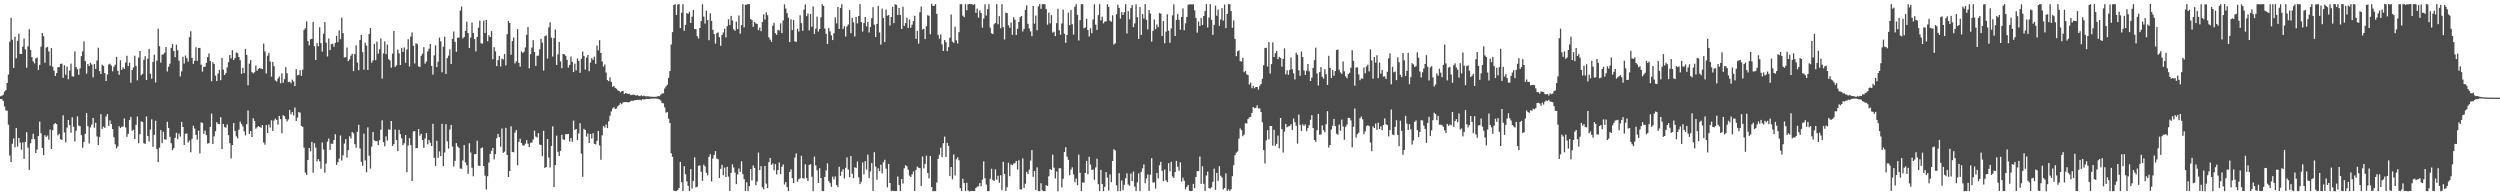 <?xml version="1.0" encoding="UTF-8"?>
<svg xmlns="http://www.w3.org/2000/svg" width="1920" height="150">
  <path d="M0 73.940h1v2.079H0zM1 73.511h1v2.700H1zM2 72.705h1v4.746H2zM3 70.313h1v11.437H3zM4 69.238h1v15.623H4zM5 63.718h1v21.307H5zM6 57.262h1v38.468H6zM7 31.970h1v87.527H7zM8 13.702h1v110.764H8zM9 30.528h1v79.842H9zM10 52.160h1v54.137H10zM11 28.192h1v84.893H11zM12 44.818h1v53.523H12zM13 31.344h1v81.209H13zM14 25.930h1v80.004H14zM15 41.417h1v68.107H15zM16 41.416h1v73.602H16zM17 35.835h1v73.528H17zM18 29.600h1v92.435H18zM19 37.941h1v71.009H19zM20 52.028h1v49.503H20zM21 35.606h1v77.807H21zM22 22.424h1v108.069H22zM23 38.360h1v71.656H23zM24 43.962h1v62.960H24zM25 47.078h1v55.619H25zM26 48.687h1v58.220H26zM27 44.877h1v72.692H27zM28 44.220h1v70.613H28zM29 53.784h1v50.663H29zM30 49.775h1v43.633H30zM31 35.769h1v66.580H31zM32 25.336h1v88.269H32zM33 27.790h1v91.366H33zM34 48.125h1v55.755H34zM35 36.611h1v68.490H35zM36 36.006h1v68.091H36zM37 39.537h1v67.776H37zM38 50.491h1v48.991H38zM39 36.933h1v77.496H39zM40 51.272h1v48.759H40zM41 54.266h1v41.148H41zM42 58.301h1v36.202H42zM43 56.188h1v39.153H43zM44 51.640h1v52.333H44zM45 51.551h1v51.249H45zM46 49.038h1v57.868H46zM47 48.850h1v58.599H47zM48 59.798h1v28.760H48zM49 50.127h1v51.546H49zM50 57.356h1v52.047H50zM51 51.224h1v46.844H51zM52 60.874h1v31.270H52zM53 54.212h1v41.905H53zM54 48.840h1v53.116H54zM55 58.648h1v31.429H55zM56 58.855h1v38.462H56zM57 39.527h1v69.111H57zM58 51.509h1v48.962H58zM59 53.201h1v36.201H59zM60 57.389h1v39.094H60zM61 52.472h1v44.494H61zM62 43.124h1v60.707H62zM63 39.494h1v73.950H63zM64 31.818h1v77.162H64zM65 46.922h1v55.815H65zM66 56.586h1v30.244H66zM67 49.155h1v47.744H67zM68 50.673h1v59.518H68zM69 48.158h1v49.704H69zM70 49.550h1v46.079H70zM71 59.393h1v31.241H71zM72 49.180h1v48.938H72zM73 52.964h1v41.313H73zM74 46.511h1v58.239H74zM75 36.647h1v74.695H75zM76 54.580h1v50.586H76zM77 56.843h1v30.841H77zM78 49.607h1v49.363H78zM79 50.532h1v46.704H79zM80 56.121h1v42.073H80zM81 62.191h1v27.271H81zM82 57.198h1v30.420H82zM83 49.546h1v47.064H83zM84 48.949h1v43.524H84zM85 50.345h1v44.899H85zM86 54.767h1v44.414H86zM87 51.191h1v54.155H87zM88 49.674h1v61.173H88zM89 43.612h1v70.339H89zM90 54.304h1v58.090H90zM91 57.434h1v39.500H91zM92 46.295h1v52.044H92zM93 53.643h1v43.863H93zM94 51.744h1v45.314H94zM95 52.906h1v38.072H95zM96 48.005h1v49.907H96zM97 42.863h1v62.244H97zM98 50.772h1v51.968H98zM99 48.240h1v43.978H99zM100 63.558h1v26.175H100zM101 53.813h1v46.602H101zM102 51.751h1v47.898H102zM103 42.782h1v64.018H103zM104 50.579h1v45.257H104zM105 61.655h1v27.818H105zM106 44.292h1v65.752H106zM107 39.095h1v63.896H107zM108 57.809h1v35.397H108zM109 56.731h1v36.894H109zM110 45.927h1v64.054H110zM111 43.150h1v67.392H111zM112 61.462h1v28.009H112zM113 45.080h1v59.382H113zM114 37.518h1v71.242H114zM115 56.639h1v42.836H115zM116 60.466h1v31.246H116zM117 47.551h1v65.210H117zM118 42.060h1v61.543H118zM119 63.311h1v29.429H119zM120 46.567h1v68.000H120zM121 22.034h1v102.437H121zM122 35.457h1v77.975H122zM123 48.102h1v51.810H123zM124 42.000h1v67.977H124zM125 41.750h1v59.383H125zM126 40.472h1v66.377H126zM127 36.047h1v71.253H127zM128 54.906h1v38.609H128zM129 51.250h1v47.022H129zM130 48.917h1v56.160H130zM131 36.746h1v73.297H131zM132 33.846h1v81.508H132zM133 39.188h1v74.645H133zM134 43.859h1v61.950H134zM135 34.282h1v67.743H135zM136 38.592h1v68.332H136zM137 46.561h1v56.008H137zM138 58.695h1v46.156H138zM139 54.770h1v38.856H139zM140 43.565h1v53.968H140zM141 48.813h1v62.571H141zM142 42.673h1v60.079H142zM143 44.694h1v57.829H143zM144 47.365h1v62.175H144zM145 28.515h1v79.481H145zM146 24.001h1v92.968H146zM147 44.440h1v62.222H147zM148 49.070h1v47.566H148zM149 46.653h1v52.073H149zM150 36.304h1v67.238H150zM151 46.704h1v60.610H151zM152 36.798h1v63.555H152zM153 36.751h1v81.078H153zM154 49.640h1v44.335H154zM155 55.006h1v39.427H155zM156 51.345h1v51.425H156zM157 51.325h1v48.956H157zM158 48.258h1v55.515H158zM159 43.834h1v66.409H159zM160 41.079h1v68.824H160zM161 46.833h1v50.658H161zM162 62.385h1v24.797H162zM163 47.754h1v62.872H163zM164 49.108h1v55.582H164zM165 58.079h1v42.646H165zM166 62.281h1v31.573H166zM167 56.500h1v38.656H167zM168 53.650h1v41.719H168zM169 61.606h1v28.399H169zM170 44.479h1v70.023H170zM171 53.461h1v41.741H171zM172 57.562h1v40.069H172zM173 56.241h1v41.868H173zM174 51.719h1v43.891H174zM175 47.779h1v56.073H175zM176 42.315h1v67.661H176zM177 44.877h1v76.790H177zM178 38.548h1v72.802H178zM179 46.080h1v48.422H179zM180 44.598h1v56.018H180zM181 40.258h1v64.467H181zM182 40.857h1v65.422H182zM183 43.767h1v55.780H183zM184 46.288h1v47.122H184zM185 56.677h1v38.515H185zM186 52.133h1v44.940H186zM187 56.154h1v44.724H187zM188 37.550h1v66.447H188zM189 42.137h1v53.251H189zM190 65.479h1v19.384H190zM191 48.853h1v53.987H191zM192 46.117h1v54.454H192zM193 55.394h1v49.811H193zM194 56.382h1v34.469H194zM195 55.432h1v37.454H195zM196 50.332h1v48.464H196zM197 54.307h1v43.499H197zM198 52.890h1v43.890H198zM199 52.242h1v45.236H199zM200 52.673h1v45.465H200zM201 53.107h1v42.907H201zM202 33.413h1v76.061H202zM203 39.508h1v71.600H203zM204 56.427h1v39.603H204zM205 42.868h1v59.227H205zM206 40.665h1v55.002H206zM207 47.277h1v50.643H207zM208 58.827h1v33.594H208zM209 47.508h1v53.025H209zM210 50.817h1v41.790H210zM211 61.813h1v29.303H211zM212 62.607h1v29.496H212zM213 60.319h1v35.496H213zM214 58.783h1v30.260H214zM215 63.973h1v27.515H215zM216 56.337h1v46.001H216zM217 63.519h1v24.993H217zM218 60.835h1v28.397H218zM219 51.570h1v39.885H219zM220 56.311h1v36.955H220zM221 63.004h1v28.758H221zM222 62.706h1v21.701H222zM223 63.882h1v23.928H223zM224 61.184h1v24.851H224zM225 62.579h1v26.063H225zM226 66.096h1v16.502H226zM227 53.079h1v39.920H227zM228 57.892h1v32.458H228zM229 57.569h1v28.484H229zM230 53.872h1v32.659H230zM231 58.201h1v38.525H231zM232 53.538h1v43.881H232zM233 23.011h1v90.325H233zM234 21.711h1v110.841H234zM235 16.384h1v117.913H235zM236 31.533h1v91.359H236zM237 34.836h1v78.824H237zM238 30.154h1v86.075H238zM239 29.787h1v79.147H239zM240 16.860h1v115.811H240zM241 35.552h1v74.435H241zM242 46.151h1v67.222H242zM243 33.145h1v90.807H243zM244 35.526h1v86.664H244zM245 20.935h1v102.867H245zM246 33.122h1v96.466H246zM247 39.643h1v69.793H247zM248 25.916h1v88.935H248zM249 17.012h1v115.582H249zM250 32.698h1v92.889H250zM251 43.340h1v65.442H251zM252 29.567h1v76.810H252zM253 38.437h1v76.642H253zM254 33.892h1v76.452H254zM255 33.613h1v76.833H255zM256 35.873h1v71.641H256zM257 32.919h1v70.143H257zM258 27.542h1v99.145H258zM259 32.407h1v92.167H259zM260 23.308h1v98.538H260zM261 30.103h1v74.013H261zM262 13.525h1v109.770H262zM263 25.371h1v93.935H263zM264 44.122h1v66.154H264zM265 43.872h1v62.921H265zM266 36.516h1v84.480H266zM267 46.934h1v68.364H267zM268 45.612h1v59.063H268zM269 42.771h1v63.559H269zM270 41.275h1v60.037H270zM271 54.643h1v47.807H271zM272 41.506h1v69.168H272zM273 34.781h1v78.653H273zM274 48.021h1v53.170H274zM275 53.977h1v41.882H275zM276 30.649h1v83.387H276zM277 26.817h1v97.470H277zM278 40.048h1v87.300H278zM279 53.549h1v49.060H279zM280 32.817h1v90.360H280zM281 35.012h1v97.219H281zM282 53.763h1v44.080H282zM283 26.061h1v93.523H283zM284 21.438h1v107.998H284zM285 48.149h1v64.429H285zM286 46.372h1v54.962H286zM287 33.668h1v74.122H287zM288 46.219h1v62.187H288zM289 31.986h1v76.389H289zM290 41.241h1v70.168H290zM291 37.846h1v69.881H291zM292 29.483h1v70.127H292zM293 60.354h1v32.027H293zM294 40.971h1v68.186H294zM295 31.776h1v80.612H295zM296 41.550h1v63.171H296zM297 34.258h1v73.722H297zM298 45.476h1v53.893H298zM299 46.417h1v53.343H299zM300 52.032h1v40.916H300zM301 41.144h1v70.920H301zM302 23.742h1v86.908H302zM303 51.390h1v48.074H303zM304 50.200h1v57.395H304zM305 38.044h1v78.023H305zM306 40.979h1v58.755H306zM307 49.994h1v53.081H307zM308 36.939h1v69.313H308zM309 39.881h1v71.523H309zM310 36.477h1v73.560H310zM311 48.165h1v55.525H311zM312 37.973h1v94.264H312zM313 30.180h1v81.539H313zM314 51.103h1v55.011H314zM315 28.040h1v83.383H315zM316 24.858h1v114.081H316zM317 35.210h1v65.739H317zM318 48.726h1v51.923H318zM319 33.242h1v80.614H319zM320 33.891h1v79.843H320zM321 51.003h1v48.062H321zM322 51.503h1v52.744H322zM323 42.843h1v59.842H323zM324 41.204h1v66.340H324zM325 36.197h1v77.338H325zM326 48.908h1v57.493H326zM327 47.277h1v54.937H327zM328 39.491h1v71.312H328zM329 37.365h1v70.082H329zM330 33.766h1v75.929H330zM331 50.634h1v61.531H331zM332 57.317h1v37.760H332zM333 42.557h1v78.636H333zM334 34.882h1v92.528H334zM335 51.577h1v56.583H335zM336 47.327h1v73.886H336zM337 28.900h1v87.413H337zM338 31.736h1v88.185H338zM339 55.488h1v39.651H339zM340 35.828h1v91.695H340zM341 28.187h1v88.902H341zM342 56.805h1v38.509H342zM343 44.667h1v63.851H343zM344 42.710h1v71.392H344zM345 37.892h1v61.571H345zM346 49.165h1v46.786H346zM347 29.894h1v82.678H347zM348 24.193h1v103.725H348zM349 32.153h1v91.375H349zM350 39.788h1v70.148H350zM351 28.974h1v83.463H351zM352 28.820h1v84.758H352zM353 8.167h1v121.290H353zM354 5.033h1v124.592H354zM355 29.561h1v93.679H355zM356 28.364h1v83.113H356zM357 23.755h1v101.008H357zM358 16.619h1v110.302H358zM359 25.450h1v108.067H359zM360 36.854h1v73.169H360zM361 28.884h1v88.258H361zM362 17.327h1v111.481H362zM363 25.248h1v110.184H363zM364 30.034h1v88.430H364zM365 39.474h1v78.774H365zM366 28.377h1v79.643H366zM367 21.177h1v106.085H367zM368 15.759h1v111.639H368zM369 33.303h1v80.533H369zM370 33.507h1v79.797H370zM371 15.893h1v111.601H371zM372 25.274h1v109.577H372zM373 15.364h1v130.190H373zM374 31.617h1v103.779H374zM375 27.069h1v97.770H375zM376 28.429h1v89.735H376zM377 23.903h1v91.867H377zM378 45.525h1v68.073H378zM379 36.210h1v86.217H379zM380 39.468h1v78.952H380zM381 50.753h1v55.438H381zM382 46.169h1v56.646H382zM383 42.925h1v62.400H383zM384 51.060h1v61.600H384zM385 45.052h1v53.586H385zM386 45.667h1v71.707H386zM387 41.535h1v75.012H387zM388 50.225h1v48.000H388zM389 26.249h1v92.808H389zM390 16.003h1v119.942H390zM391 17.663h1v113.663H391zM392 42.032h1v54.994H392zM393 31.519h1v85.226H393zM394 28.831h1v88.106H394zM395 48.743h1v53.161H395zM396 47.108h1v52.788H396zM397 22.324h1v104.599H397zM398 48.272h1v60.684H398zM399 51.214h1v55.288H399zM400 39.546h1v70.293H400zM401 40.667h1v71.024H401zM402 39.739h1v72.068H402zM403 36.415h1v73.924H403zM404 26.711h1v80.894H404zM405 20.772h1v89.649H405zM406 52.412h1v60.488H406zM407 41.686h1v67.964H407zM408 36.580h1v72.865H408zM409 30.894h1v76.330H409zM410 39.924h1v60.353H410zM411 50.620h1v54.232H411zM412 42.791h1v62.761H412zM413 42.699h1v59.601H413zM414 37.931h1v73.050H414zM415 29.850h1v81.555H415zM416 32.782h1v87.178H416zM417 54.227h1v46.227H417zM418 27.787h1v101.216H418zM419 27.193h1v101.065H419zM420 45.023h1v61.704H420zM421 21.029h1v99.996H421zM422 17.085h1v111.519H422zM423 28.893h1v83.201H423zM424 43.436h1v53.564H424zM425 29.247h1v114.389H425zM426 22.702h1v104.062H426zM427 49.881h1v54.302H427zM428 41.794h1v74.779H428zM429 32.138h1v87.738H429zM430 47.211h1v68.637H430zM431 52.376h1v51.108H431zM432 41.484h1v65.540H432zM433 41.712h1v65.747H433zM434 42.859h1v60.148H434zM435 45.913h1v57.188H435zM436 51.933h1v50.937H436zM437 49.833h1v58.846H437zM438 43.452h1v62.531H438zM439 47.525h1v61.315H439zM440 55.335h1v37.285H440zM441 48.920h1v50.829H441zM442 54.001h1v45.093H442zM443 44.902h1v62.567H443zM444 46.763h1v55.715H444zM445 55.887h1v38.726H445zM446 45.077h1v72.894H446zM447 39.553h1v96.225H447zM448 43.051h1v55.853H448zM449 53.456h1v46.383H449zM450 44.162h1v60.734H450zM451 42.183h1v60.392H451zM452 54.706h1v55.046H452zM453 48.067h1v54.800H453zM454 44.575h1v61.748H454zM455 45.907h1v56.383H455zM456 43.448h1v67.054H456zM457 49.033h1v61.821H457zM458 34.979h1v73.098H458zM459 38.671h1v61.909H459zM460 30.896h1v80.758H460zM461 40.699h1v82.047H461zM462 47.195h1v56.729H462zM463 51.135h1v45.653H463zM464 49.563h1v48.353H464zM465 55.687h1v39.921H465zM466 61.479h1v36.933H466zM467 62.356h1v30.805H467zM468 59.454h1v29.431H468zM469 62.808h1v22.769H469zM470 66.666h1v16.620H470zM471 66.044h1v16.232H471zM472 67.471h1v16.228H472zM473 68.131h1v15.131H473zM474 69.420h1v12.199H474zM475 69.890h1v10.705H475zM476 70.847h1v8.329H476zM477 70.036h1v9.996H477zM478 69.841h1v8.806H478zM479 72.158h1v6.264H479zM480 71.412h1v6.997H480zM481 71.778h1v6.649H481zM482 72.151h1v6.473H482zM483 72.033h1v6.331H483zM484 73.047h1v4.384H484zM485 72.809h1v4.564H485zM486 72.684h1v4.706H486zM487 72.899h1v4.011H487zM488 73.402h1v3.382H488zM489 73.061h1v3.526H489zM490 73.576h1v3.132H490zM491 73.818h1v2.812H491zM492 73.189h1v3.811H492zM493 73.808h1v2.344H493zM494 73.445h1v3.009H494zM495 73.862h1v2.398H495zM496 74.059h1v1.890H496zM497 73.892h1v2.067H497zM498 74.060h1v2.040H498zM499 74.300h1v1.508H499zM500 74.233h1v1.482H500zM501 74.415h1v1.344H501zM502 74.361h1v1.299H502zM503 74.348h1v1.303H503zM504 74.171h1v1.541H504zM505 73.798h1v2.296H505zM506 73.858h1v2.426H506zM507 72.764h1v4.471H507zM508 71.752h1v7.446H508zM509 71.671h1v7.650H509zM510 67.918h1v14.553H510zM511 66.405h1v20.133H511zM512 65.160h1v20.913H512zM513 59.785h1v31.371H513zM514 54.572h1v39.845H514zM515 34.125h1v83.614H515zM516 24.655h1v95.827H516zM517 3.722h1v142.638H517zM518 3.200h1v143.571H518zM519 11.523h1v135.200H519zM520 3.542h1v142.376H520zM521 3.150h1v141.195H521zM522 21.605h1v102.700H522zM523 9.783h1v130.021H523zM524 3.202h1v143.545H524zM525 23.658h1v104.005H525zM526 19.100h1v114.719H526zM527 10.178h1v129.077H527zM528 10.588h1v132.194H528zM529 9.136h1v137.658H529zM530 17.628h1v112.269H530zM531 12.823h1v132.092H531zM532 7.613h1v131.335H532zM533 22.279h1v98.532H533zM534 22.405h1v121.504H534zM535 27.794h1v115.543H535zM536 29.519h1v97.874H536zM537 21.492h1v105.501H537zM538 16.240h1v115.647H538zM539 3.210h1v135.646H539zM540 12.770h1v113.675H540zM541 18.104h1v109.728H541zM542 8.208h1v124.558H542zM543 15.428h1v119.271H543zM544 30.861h1v89.614H544zM545 10.171h1v108.280H545zM546 15.974h1v123.397H546zM547 22.866h1v98.924H547zM548 26.145h1v92.839H548zM549 33.494h1v82.581H549zM550 25.537h1v96.214H550zM551 24.827h1v97.465H551zM552 28.555h1v108.173H552zM553 35.149h1v94.526H553zM554 26.838h1v99.753H554zM555 24.953h1v109.613H555zM556 22.010h1v106.647H556zM557 28.709h1v107.257H557zM558 20.133h1v107.979H558zM559 14.775h1v120.858H559zM560 19.140h1v127.494H560zM561 12.173h1v120.617H561zM562 15.712h1v110.511H562zM563 22.528h1v106.141H563zM564 23.629h1v108.923H564zM565 16.637h1v124.752H565zM566 22.290h1v111.699H566zM567 11.925h1v117.456H567zM568 25.860h1v106.101H568zM569 19.246h1v104.592H569zM570 3.227h1v130.492H570zM571 20.981h1v116.591H571zM572 3.700h1v143.026H572zM573 3.539h1v136.498H573zM574 3.198h1v143.605H574zM575 3.156h1v139.841H575zM576 14.547h1v115.278H576zM577 15.476h1v123.102H577zM578 20.635h1v106.451H578zM579 16.895h1v112.084H579zM580 18.014h1v124.150H580zM581 18.343h1v121.131H581zM582 23.206h1v93.991H582zM583 21.209h1v109.407H583zM584 23.970h1v103.623H584zM585 16.878h1v126.947H585zM586 11.077h1v134.303H586zM587 15.026h1v112.486H587zM588 9.465h1v131.615H588zM589 11.692h1v132.748H589zM590 28.632h1v95.880H590zM591 30.438h1v90.852H591zM592 32.162h1v94.451H592zM593 19.828h1v105.697H593zM594 17.511h1v113.316H594zM595 25.536h1v100.508H595zM596 26.713h1v107.286H596zM597 22.876h1v107.741H597zM598 23.483h1v101.352H598zM599 17.981h1v115.741H599zM600 25.464h1v102.645H600zM601 15.724h1v110.573H601zM602 3.340h1v138.389H602zM603 6.550h1v133.292H603zM604 10.134h1v133.548H604zM605 13.621h1v133.193H605zM606 32.286h1v99.762H606zM607 14.853h1v115.169H607zM608 23.153h1v113.772H608zM609 15.239h1v125.336H609zM610 31.749h1v89.269H610zM611 32.144h1v85.696H611zM612 22.069h1v117.503H612zM613 24.237h1v113.463H613zM614 11.747h1v125.169H614zM615 17.743h1v101.928H615zM616 23.641h1v113.130H616zM617 7.384h1v129.793H617zM618 3.353h1v122.862H618zM619 12.414h1v124.396H619zM620 10.321h1v128.705H620zM621 23.350h1v103.319H621zM622 10.643h1v115.428H622zM623 20.525h1v115.159H623zM624 4.988h1v141.846H624zM625 26.093h1v94.166H625zM626 22.025h1v104.995H626zM627 12.747h1v118.061H627zM628 24.209h1v116.272H628zM629 22.274h1v107.007H629zM630 13.290h1v123.421H630zM631 3.287h1v143.361H631zM632 4.568h1v142.228H632zM633 21.919h1v113.982H633zM634 26.005h1v104.984H634zM635 33.756h1v91.679H635zM636 21.453h1v117.666H636zM637 24.043h1v116.613H637zM638 27.160h1v116.319H638zM639 30.749h1v104.884H639zM640 25.480h1v112.248H640zM641 13.297h1v122.161H641zM642 17.929h1v124.228H642zM643 5.346h1v138.422H643zM644 22.219h1v105.889H644zM645 6.118h1v128.962H645zM646 3.245h1v128.541H646zM647 22.167h1v107.759H647zM648 20.173h1v116.903H648zM649 28.035h1v100.849H649zM650 20.302h1v100.600H650zM651 18.765h1v111.486H651zM652 7.696h1v128.368H652zM653 25.456h1v94.419H653zM654 13.681h1v119.683H654zM655 17.168h1v119.627H655zM656 28.003h1v100.459H656zM657 13.013h1v116.082H657zM658 17.994h1v106.067H658zM659 12.311h1v123.878H659zM660 3.203h1v138.203H660zM661 17.018h1v122.549H661zM662 24.274h1v100.575H662zM663 17.766h1v116.197H663zM664 13.034h1v110.783H664zM665 20.261h1v109.927H665zM666 16.786h1v101.935H666zM667 24.957h1v111.681H667zM668 20.777h1v110.849H668zM669 13.942h1v111.275H669zM670 5.534h1v141.222H670zM671 18.954h1v97.934H671zM672 28.443h1v99.445H672zM673 18.374h1v119.643H673zM674 4.596h1v124.691H674zM675 24.903h1v106.412H675zM676 34.272h1v92.241H676zM677 6.660h1v126.464H677zM678 13.874h1v110.728H678zM679 32.297h1v90.443H679zM680 7.288h1v122.262H680zM681 12.099h1v131.807H681zM682 11.555h1v114.356H682zM683 19.604h1v120.936H683zM684 13.034h1v133.695H684zM685 5.203h1v141.202H685zM686 17.786h1v128.886H686zM687 3.263h1v143.478H687zM688 3.749h1v143.003H688zM689 11.538h1v124.032H689zM690 6.110h1v136.028H690zM691 11.482h1v135.290H691zM692 22.244h1v115.245H692zM693 5.162h1v135.831H693zM694 19.857h1v109.365H694zM695 17.699h1v109.192H695zM696 13.634h1v114.000H696zM697 21.519h1v108.834H697zM698 14.934h1v120.000H698zM699 21.297h1v114.623H699zM700 18.947h1v114.903H700zM701 16.181h1v115.506H701zM702 12.113h1v134.554H702zM703 29.844h1v100.726H703zM704 23.763h1v104.178H704zM705 33.478h1v95.339H705zM706 9.388h1v119.775H706zM707 5.012h1v137.769H707zM708 22.665h1v97.491H708zM709 22.147h1v107.149H709zM710 30.028h1v95.824H710zM711 20.144h1v99.384H711zM712 11.677h1v121.137H712zM713 12.119h1v124.881H713zM714 26.313h1v93.507H714zM715 2.884h1v140.741H715zM716 4.542h1v142.274H716zM717 4.399h1v142.415H717zM718 3.172h1v143.630H718zM719 10.651h1v129.521H719zM720 26.784h1v95.209H720zM721 29.770h1v89.078H721zM722 26.392h1v87.057H722zM723 34.122h1v86.606H723zM724 39.096h1v70.915H724zM725 30.708h1v74.193H725zM726 32.455h1v88.083H726zM727 39.293h1v70.382H727zM728 36.176h1v75.842H728zM729 28.918h1v106.365H729zM730 11.125h1v117.140H730zM731 31.988h1v105.751H731zM732 32.897h1v85.658H732zM733 20.474h1v114.357H733zM734 30.991h1v91.380H734zM735 33.385h1v87.443H735zM736 24.724h1v98.344H736zM737 3.202h1v141.311H737zM738 3.239h1v143.566H738zM739 12.040h1v125.303H739zM740 13.139h1v127.471H740zM741 3.248h1v143.518H741zM742 7.852h1v132.486H742zM743 3.345h1v142.866H743zM744 2.948h1v144.078H744zM745 3.240h1v143.495H745zM746 3.210h1v143.369H746zM747 3.716h1v143.040H747zM748 3.182h1v143.494H748zM749 9.856h1v134.550H749zM750 6.602h1v136.830H750zM751 13.554h1v129.480H751zM752 8.051h1v132.545H752zM753 9.988h1v133.084H753zM754 21.194h1v116.808H754zM755 14.243h1v109.722H755zM756 3.337h1v133.547H756zM757 11.855h1v129.942H757zM758 7.084h1v139.709H758zM759 3.243h1v143.531H759zM760 21.273h1v116.050H760zM761 25.527h1v104.086H761zM762 26.187h1v111.948H762zM763 18.634h1v120.383H763zM764 17.591h1v112.471H764zM765 3.214h1v134.754H765zM766 18.646h1v116.328H766zM767 12.396h1v127.935H767zM768 21.695h1v112.889H768zM769 3.228h1v142.880H769zM770 20.847h1v103.436H770zM771 30.299h1v103.263H771zM772 9.768h1v136.945H772zM773 10.053h1v133.764H773zM774 19.459h1v105.407H774zM775 21.329h1v114.005H775zM776 17.237h1v109.058H776zM777 26.690h1v100.147H777zM778 13.252h1v112.375H778zM779 15.172h1v110.103H779zM780 26.851h1v96.816H780zM781 22.230h1v107.916H781zM782 16.912h1v106.166H782zM783 13.182h1v132.215H783zM784 12.217h1v133.353H784zM785 24.187h1v97.473H785zM786 22.117h1v122.202H786zM787 7.651h1v133.469H787zM788 4.047h1v127.958H788zM789 18.303h1v115.317H789zM790 21.850h1v108.415H790zM791 24.160h1v99.174H791zM792 27.825h1v87.417H792zM793 4.587h1v131.205H793zM794 18.243h1v113.114H794zM795 11.936h1v134.109H795zM796 23.228h1v105.259H796zM797 4.866h1v141.872H797zM798 3.146h1v143.671H798zM799 6.820h1v133.910H799zM800 3.220h1v143.044H800zM801 3.175h1v143.607H801zM802 3.268h1v143.543H802zM803 7.001h1v135.205H803zM804 18.929h1v123.942H804zM805 9.734h1v125.641H805zM806 17.907h1v111.933H806zM807 11.611h1v118.929H807zM808 25.061h1v93.689H808zM809 24.314h1v104.492H809zM810 27.706h1v109.356H810zM811 17.801h1v113.920H811zM812 6.705h1v140.249H812zM813 23.235h1v106.041H813zM814 26.691h1v102.497H814zM815 18.001h1v125.914H815zM816 7.377h1v129.945H816zM817 25.933h1v90.851H817zM818 32.910h1v80.213H818zM819 26.872h1v93.451H819zM820 9.655h1v113.059H820zM821 19.304h1v115.243H821zM822 7.684h1v122.562H822zM823 18.611h1v109.886H823zM824 26.574h1v107.375H824zM825 5.212h1v134.740H825zM826 3.210h1v133.952H826zM827 11.427h1v130.853H827zM828 31.097h1v87.623H828zM829 15.510h1v117.207H829zM830 3.205h1v143.621H830zM831 3.238h1v136.886H831zM832 21.765h1v118.567H832zM833 21.073h1v111.725H833zM834 14.386h1v109.190H834zM835 23.046h1v110.810H835zM836 28.001h1v92.389H836zM837 21.699h1v104.650H837zM838 25.508h1v104.988H838zM839 14.995h1v115.131H839zM840 3.260h1v134.802H840zM841 18.970h1v109.650H841zM842 23.007h1v98.847H842zM843 11.642h1v129.805H843zM844 3.215h1v143.572H844zM845 15.621h1v114.826H845zM846 12.779h1v128.546H846zM847 17.953h1v128.914H847zM848 16.516h1v126.972H848zM849 16.427h1v115.725H849zM850 3.206h1v133.118H850zM851 5.274h1v141.113H851zM852 15.852h1v118.091H852zM853 16.726h1v123.210H853zM854 11.731h1v111.920H854zM855 34.203h1v80.385H855zM856 33.217h1v82.397H856zM857 10.942h1v131.384H857zM858 3.599h1v143.207H858zM859 6.026h1v126.979H859zM860 14.347h1v132.419H860zM861 9.314h1v129.300H861zM862 11.446h1v134.662H862zM863 9.347h1v132.603H863zM864 3.243h1v133.601H864zM865 25.722h1v107.417H865zM866 8.528h1v133.156H866zM867 14.784h1v127.849H867zM868 6.187h1v127.075H868zM869 3.867h1v135.121H869zM870 20.850h1v110.914H870zM871 18.046h1v125.236H871zM872 3.382h1v143.408H872zM873 13.222h1v126.814H873zM874 29.976h1v103.201H874zM875 5.406h1v141.388H875zM876 26.770h1v105.165H876zM877 10.821h1v118.505H877zM878 14.192h1v112.087H878zM879 3.166h1v137.609H879zM880 15.249h1v121.845H880zM881 22.564h1v111.355H881zM882 7.683h1v139.002H882zM883 10.408h1v123.787H883zM884 31.936h1v89.540H884zM885 23.631h1v116.617H885zM886 14.947h1v125.011H886zM887 22.360h1v122.471H887zM888 18.804h1v114.081H888zM889 20.861h1v116.175H889zM890 10.083h1v116.861H890zM891 10.458h1v113.845H891zM892 27.583h1v103.571H892zM893 16.166h1v123.120H893zM894 33.251h1v96.884H894zM895 24.310h1v114.171H895zM896 10.986h1v128.882H896zM897 23.528h1v101.814H897zM898 32.882h1v98.688H898zM899 21.855h1v102.394H899zM900 11.823h1v123.685H900zM901 3.358h1v133.305H901zM902 27.637h1v104.515H902zM903 15.324h1v108.197H903zM904 10.711h1v117.354H904zM905 15.228h1v115.903H905zM906 22.789h1v101.866H906zM907 13.020h1v126.440H907zM908 6.467h1v129.991H908zM909 23.226h1v115.578H909zM910 17.936h1v127.412H910zM911 13.001h1v130.499H911zM912 3.619h1v138.341H912zM913 3.345h1v143.182H913zM914 3.263h1v143.513H914zM915 3.497h1v143.136H915zM916 3.206h1v137.990H916zM917 7.889h1v136.588H917zM918 13.727h1v122.207H918zM919 25.104h1v106.290H919zM920 16.554h1v114.860H920zM921 19.974h1v100.178H921zM922 13.719h1v127.518H922zM923 19.268h1v108.406H923zM924 12.306h1v128.838H924zM925 8.520h1v138.194H925zM926 3.175h1v131.624H926zM927 21.082h1v110.711H927zM928 13.463h1v131.001H928zM929 3.178h1v141.606H929zM930 15.274h1v128.611H930zM931 26.767h1v112.834H931zM932 19.161h1v110.358H932zM933 4.292h1v141.481H933zM934 12.060h1v120.774H934zM935 7.321h1v131.562H935zM936 19.906h1v107.750H936zM937 14.930h1v119.992H937zM938 6.244h1v129.978H938zM939 15.870h1v129.625H939zM940 3.476h1v140.906H940zM941 21.613h1v111.534H941zM942 10.724h1v135.904H942zM943 3.186h1v142.235H943zM944 3.205h1v143.428H944zM945 8.560h1v136.809H945zM946 21.285h1v114.022H946zM947 15.669h1v111.167H947zM948 29.866h1v89.290H948zM949 43.089h1v74.156H949zM950 39.317h1v77.065H950zM951 38.601h1v67.853H951zM952 46.967h1v51.634H952zM953 47.328h1v52.686H953zM954 44.408h1v60.263H954zM955 55.448h1v47.902H955zM956 54.480h1v40.142H956zM957 57.021h1v37.850H957zM958 57.700h1v33.775H958zM959 64.891h1v25.254H959zM960 63.384h1v26.395H960zM961 67.744h1v18.992H961zM962 65.876h1v16.324H962zM963 67.803h1v15.327H963zM964 66.747h1v16.107H964zM965 66.803h1v14.098H965zM966 68.806h1v14.513H966zM967 65.788h1v17.532H967zM968 64.469h1v21.595H968zM969 60.501h1v33.449H969zM970 50.126h1v65.168H970zM971 36.891h1v88.722H971zM972 36.598h1v71.299H972zM973 51.045h1v48.891H973zM974 32.368h1v74.609H974zM975 56.459h1v40.250H975zM976 49.277h1v47.487H976zM977 32.586h1v79.360H977zM978 43.759h1v55.937H978zM979 40.866h1v71.043H979zM980 39.188h1v71.313H980zM981 45.421h1v58.746H981zM982 43.638h1v70.336H982zM983 44.489h1v46.111H983zM984 51.187h1v47.954H984zM985 45.195h1v72.010H985zM986 37.062h1v63.985H986zM987 57.071h1v38.098H987zM988 53.956h1v43.787H988zM989 57.395h1v39.680H989zM990 53.676h1v43.029H990zM991 44.195h1v51.162H991zM992 53.166h1v46.602H992zM993 56.376h1v34.671H993zM994 61.007h1v32.858H994zM995 40.504h1v56.049H995zM996 42.082h1v68.242H996zM997 53.989h1v33.996H997zM998 58.239h1v37.634H998zM999 39.527h1v61.140H999zM1000 43.828h1v51.668H1000zM1001 53.993h1v42.685H1001zM1002 57.568h1v37.985H1002zM1003 54.256h1v46.469H1003zM1004 49.159h1v49.121H1004zM1005 54.755h1v41.356H1005zM1006 62.216h1v29.796H1006zM1007 59.613h1v28.804H1007zM1008 52.114h1v46.237H1008zM1009 46.196h1v61.321H1009zM1010 36.623h1v72.256H1010zM1011 56.412h1v43.646H1011zM1012 65.648h1v21.824H1012zM1013 55.390h1v48.079H1013zM1014 51.521h1v51.741H1014zM1015 58.913h1v37.357H1015zM1016 60.406h1v39.526H1016zM1017 53.152h1v48.428H1017zM1018 57.002h1v38.419H1018zM1019 65.254h1v20.150H1019zM1020 42.832h1v70.405H1020zM1021 52.098h1v59.238H1021zM1022 59.986h1v39.523H1022zM1023 53.851h1v42.714H1023zM1024 58.182h1v33.142H1024zM1025 54.584h1v42.181H1025zM1026 38.384h1v64.347H1026zM1027 37.969h1v65.580H1027zM1028 53.524h1v42.148H1028zM1029 55.656h1v44.744H1029zM1030 56.740h1v35.185H1030zM1031 47.184h1v49.937H1031zM1032 54.793h1v52.523H1032zM1033 58.627h1v38.736H1033zM1034 60.142h1v35.560H1034zM1035 56.899h1v33.554H1035zM1036 55.928h1v34.711H1036zM1037 51.956h1v40.542H1037zM1038 38.563h1v74.610H1038zM1039 46.757h1v50.608H1039zM1040 65.772h1v17.506H1040zM1041 51.872h1v53.815H1041zM1042 51.692h1v51.372H1042zM1043 57.092h1v44.788H1043zM1044 61.571h1v29.220H1044zM1045 60.237h1v29.247H1045zM1046 60.457h1v31.183H1046zM1047 51.891h1v51.152H1047zM1048 56.262h1v44.706H1048zM1049 51.029h1v45.830H1049zM1050 49.656h1v46.469H1050zM1051 54.855h1v42.030H1051zM1052 37.897h1v71.562H1052zM1053 46.374h1v69.777H1053zM1054 60.425h1v36.631H1054zM1055 43.765h1v54.587H1055zM1056 48.101h1v46.785H1056zM1057 42.457h1v57.214H1057zM1058 59.991h1v34.228H1058zM1059 48.080h1v50.991H1059zM1060 56.562h1v40.509H1060zM1061 53.708h1v46.274H1061zM1062 58.831h1v37.228H1062zM1063 58.665h1v32.266H1063zM1064 60.728h1v34.668H1064zM1065 55.074h1v41.064H1065zM1066 44.764h1v60.005H1066zM1067 40.976h1v58.912H1067zM1068 64.701h1v19.424H1068zM1069 51.309h1v52.074H1069zM1070 55.484h1v48.371H1070zM1071 54.944h1v42.483H1071zM1072 61.529h1v30.842H1072zM1073 44.018h1v59.680H1073zM1074 47.838h1v64.442H1074zM1075 57.446h1v35.217H1075zM1076 59.257h1v41.190H1076zM1077 40.777h1v78.183H1077zM1078 46.261h1v68.962H1078zM1079 58.343h1v30.648H1079zM1080 54.407h1v40.525H1080zM1081 40.579h1v59.248H1081zM1082 64.674h1v30.668H1082zM1083 59.261h1v40.070H1083zM1084 48.517h1v62.547H1084zM1085 49.441h1v58.447H1085zM1086 51.484h1v42.127H1086zM1087 50.812h1v41.635H1087zM1088 40.175h1v59.843H1088zM1089 44.334h1v60.925H1089zM1090 55.012h1v46.331H1090zM1091 59.502h1v32.737H1091zM1092 55.506h1v37.018H1092zM1093 52.595h1v43.867H1093zM1094 49.140h1v49.904H1094zM1095 42.388h1v67.329H1095zM1096 51.232h1v43.111H1096zM1097 61.794h1v27.944H1097zM1098 51.750h1v52.661H1098zM1099 50.889h1v49.280H1099zM1100 59.443h1v32.883H1100zM1101 66.412h1v20.120H1101zM1102 64.869h1v22.729H1102zM1103 56.389h1v35.849H1103zM1104 58.175h1v30.817H1104zM1105 52.796h1v43.024H1105zM1106 55.785h1v40.017H1106zM1107 59.274h1v36.837H1107zM1108 49.822h1v47.593H1108zM1109 34.178h1v65.992H1109zM1110 48.759h1v53.329H1110zM1111 61.680h1v33.472H1111zM1112 51.851h1v44.824H1112zM1113 51.309h1v44.299H1113zM1114 57.208h1v39.002H1114zM1115 63.663h1v22.366H1115zM1116 50.049h1v47.347H1116zM1117 48.615h1v44.420H1117zM1118 51.803h1v39.697H1118zM1119 53.506h1v40.356H1119zM1120 59.624h1v27.555H1120zM1121 48.527h1v50.975H1121zM1122 56.350h1v42.314H1122zM1123 40.301h1v64.451H1123zM1124 50.452h1v50.904H1124zM1125 65.390h1v19.159H1125zM1126 50.699h1v44.803H1126zM1127 50.179h1v47.719H1127zM1128 54.229h1v41.808H1128zM1129 59.166h1v29.947H1129zM1130 58.234h1v35.343H1130zM1131 56.678h1v45.626H1131zM1132 66.045h1v23.149H1132zM1133 45.525h1v57.707H1133zM1134 40.005h1v65.776H1134zM1135 50.602h1v45.776H1135zM1136 61.322h1v34.770H1136zM1137 56.380h1v34.650H1137zM1138 49.820h1v47.453H1138zM1139 35.545h1v64.790H1139zM1140 42.595h1v63.028H1140zM1141 43.846h1v67.797H1141zM1142 55.681h1v43.797H1142zM1143 61.812h1v25.407H1143zM1144 44.959h1v50.988H1144zM1145 47.788h1v50.039H1145zM1146 43.726h1v59.059H1146zM1147 50.859h1v45.696H1147zM1148 59.976h1v31.227H1148zM1149 52.052h1v41.437H1149zM1150 57.919h1v32.832H1150zM1151 51.544h1v49.694H1151zM1152 37.421h1v74.697H1152zM1153 62.094h1v21.633H1153zM1154 51.302h1v42.974H1154zM1155 58.785h1v44.787H1155zM1156 56.938h1v38.971H1156zM1157 59.953h1v31.096H1157zM1158 63.502h1v23.460H1158zM1159 63.512h1v27.286H1159zM1160 58.325h1v34.236H1160zM1161 55.680h1v40.303H1161zM1162 53.842h1v43.216H1162zM1163 59.948h1v38.004H1163zM1164 53.680h1v39.917H1164zM1165 48.968h1v63.090H1165zM1166 44.694h1v70.549H1166zM1167 52.916h1v40.784H1167zM1168 51.512h1v41.322H1168zM1169 45.406h1v56.788H1169zM1170 49.908h1v51.670H1170zM1171 62.887h1v28.073H1171zM1172 61.035h1v23.868H1172zM1173 62.910h1v23.148H1173zM1174 62.935h1v23.763H1174zM1175 65.602h1v19.057H1175zM1176 65.229h1v19.934H1176zM1177 65.162h1v18.321H1177zM1178 65.410h1v18.618H1178zM1179 67.823h1v15.193H1179zM1180 70.768h1v8.367H1180zM1181 70.809h1v8.159H1181zM1182 71.931h1v7.580H1182zM1183 70.196h1v10.992H1183zM1184 70.443h1v8.426H1184zM1185 70.625h1v9.632H1185zM1186 72.232h1v5.852H1186zM1187 72.493h1v4.660H1187zM1188 72.167h1v5.431H1188zM1189 73.443h1v3.179H1189zM1190 71.734h1v6.305H1190zM1191 72.302h1v5.878H1191zM1192 71.834h1v6.715H1192zM1193 70.045h1v11.484H1193zM1194 69.351h1v15.671H1194zM1195 63.813h1v21.397H1195zM1196 58.713h1v36.991H1196zM1197 29.325h1v92.744H1197zM1198 21.999h1v96.536H1198zM1199 40.148h1v63.256H1199zM1200 43.602h1v61.185H1200zM1201 39.451h1v77.480H1201zM1202 45.184h1v58.177H1202zM1203 44.150h1v63.762H1203zM1204 38.334h1v75.808H1204zM1205 34.142h1v72.641H1205zM1206 28.160h1v94.267H1206zM1207 46.114h1v69.271H1207zM1208 40.034h1v67.473H1208zM1209 47.025h1v54.075H1209zM1210 36.836h1v62.953H1210zM1211 43.027h1v63.877H1211zM1212 41.643h1v70.959H1212zM1213 44.287h1v60.768H1213zM1214 53.716h1v40.666H1214zM1215 58.005h1v38.526H1215zM1216 50.472h1v44.861H1216zM1217 57.961h1v39.644H1217zM1218 49.367h1v48.493H1218zM1219 62.492h1v22.684H1219zM1220 57.469h1v44.708H1220zM1221 60.141h1v40.821H1221zM1222 46.672h1v56.831H1222zM1223 51.126h1v54.597H1223zM1224 59.634h1v34.171H1224zM1225 59.338h1v35.856H1225zM1226 45.309h1v57.882H1226zM1227 48.219h1v55.188H1227zM1228 60.124h1v36.715H1228zM1229 59.648h1v36.380H1229zM1230 52.994h1v46.251H1230zM1231 51.279h1v40.386H1231zM1232 58.834h1v37.070H1232zM1233 56.220h1v35.601H1233zM1234 50.945h1v56.598H1234zM1235 52.671h1v53.771H1235zM1236 50.370h1v50.994H1236zM1237 44.117h1v58.002H1237zM1238 57.291h1v38.997H1238zM1239 55.125h1v39.301H1239zM1240 53.013h1v39.620H1240zM1241 60.401h1v31.966H1241zM1242 59.287h1v32.717H1242zM1243 58.526h1v41.524H1243zM1244 57.757h1v37.070H1244zM1245 59.296h1v32.790H1245zM1246 63.513h1v26.433H1246zM1247 46.646h1v55.974H1247zM1248 52.419h1v41.844H1248zM1249 61.445h1v29.526H1249zM1250 61.282h1v37.508H1250zM1251 55.607h1v42.698H1251zM1252 39.044h1v69.939H1252zM1253 44.880h1v65.915H1253zM1254 45.214h1v67.082H1254zM1255 44.058h1v64.673H1255zM1256 48.405h1v48.874H1256zM1257 49.582h1v53.832H1257zM1258 51.681h1v54.257H1258zM1259 50.850h1v48.628H1259zM1260 53.740h1v43.145H1260zM1261 58.556h1v35.311H1261zM1262 57.195h1v38.587H1262zM1263 55.877h1v40.085H1263zM1264 46.818h1v56.327H1264zM1265 48.352h1v53.713H1265zM1266 47.277h1v48.123H1266zM1267 63.856h1v23.885H1267zM1268 58.910h1v38.546H1268zM1269 50.670h1v45.634H1269zM1270 61.158h1v26.149H1270zM1271 64.306h1v21.364H1271zM1272 64.564h1v21.560H1272zM1273 46.900h1v53.573H1273zM1274 54.482h1v44.165H1274zM1275 60.907h1v28.968H1275zM1276 51.248h1v42.171H1276zM1277 41.567h1v63.491H1277zM1278 50.291h1v54.159H1278zM1279 48.120h1v51.673H1279zM1280 49.307h1v46.738H1280zM1281 60.764h1v33.787H1281zM1282 52.828h1v45.247H1282zM1283 45.341h1v56.673H1283zM1284 53.045h1v48.334H1284zM1285 60.230h1v32.322H1285zM1286 60.727h1v35.192H1286zM1287 50.746h1v56.201H1287zM1288 51.547h1v49.792H1288zM1289 51.009h1v48.345H1289zM1290 55.535h1v41.562H1290zM1291 46.766h1v63.770H1291zM1292 51.100h1v44.286H1292zM1293 51.156h1v48.652H1293zM1294 49.452h1v51.895H1294zM1295 55.198h1v41.499H1295zM1296 51.800h1v50.843H1296zM1297 49.423h1v55.683H1297zM1298 58.418h1v43.879H1298zM1299 59.445h1v27.577H1299zM1300 51.879h1v57.441H1300zM1301 48.970h1v64.984H1301zM1302 57.217h1v34.177H1302zM1303 44.422h1v56.330H1303zM1304 44.891h1v63.564H1304zM1305 56.581h1v36.992H1305zM1306 57.811h1v34.884H1306zM1307 53.456h1v42.914H1307zM1308 43.065h1v63.086H1308zM1309 60.992h1v28.403H1309zM1310 46.487h1v61.135H1310zM1311 29.856h1v87.198H1311zM1312 36.796h1v65.486H1312zM1313 47.609h1v48.438H1313zM1314 51.635h1v41.781H1314zM1315 55.635h1v41.902H1315zM1316 52.654h1v45.152H1316zM1317 52.420h1v44.424H1317zM1318 64.047h1v24.841H1318zM1319 49.078h1v46.754H1319zM1320 51.183h1v46.018H1320zM1321 48.307h1v53.818H1321zM1322 40.125h1v61.369H1322zM1323 55.132h1v34.684H1323zM1324 50.858h1v52.349H1324zM1325 50.889h1v51.342H1325zM1326 52.370h1v43.361H1326zM1327 57.949h1v34.766H1327zM1328 60.479h1v33.411H1328zM1329 64.244h1v25.276H1329zM1330 51.853h1v51.393H1330zM1331 56.607h1v34.409H1331zM1332 61.770h1v29.338H1332zM1333 52.793h1v41.496H1333zM1334 47.002h1v51.221H1334zM1335 46.339h1v54.399H1335zM1336 45.954h1v52.411H1336zM1337 47.889h1v39.831H1337zM1338 60.281h1v34.843H1338zM1339 49.216h1v56.383H1339zM1340 48.038h1v68.565H1340zM1341 53.833h1v33.509H1341zM1342 55.632h1v45.523H1342zM1343 46.922h1v57.410H1343zM1344 39.964h1v63.341H1344zM1345 47.188h1v48.339H1345zM1346 54.878h1v39.319H1346zM1347 54.905h1v44.280H1347zM1348 54.382h1v43.964H1348zM1349 52.051h1v43.535H1349zM1350 42.456h1v50.753H1350zM1351 45.475h1v49.482H1351zM1352 55.846h1v36.284H1352zM1353 58.720h1v35.963H1353zM1354 55.638h1v39.968H1354zM1355 57.949h1v34.804H1355zM1356 57.173h1v36.851H1356zM1357 54.926h1v37.873H1357zM1358 56.677h1v38.695H1358zM1359 63.586h1v27.492H1359zM1360 45.033h1v50.493H1360zM1361 52.467h1v47.019H1361zM1362 56.052h1v46.943H1362zM1363 56.553h1v37.117H1363zM1364 54.582h1v41.961H1364zM1365 41.623h1v59.118H1365zM1366 42.378h1v64.084H1366zM1367 39.936h1v75.747H1367zM1368 43.067h1v75.624H1368zM1369 51.233h1v59.504H1369zM1370 52.007h1v41.299H1370zM1371 50.474h1v46.430H1371zM1372 39.670h1v63.921H1372zM1373 45.299h1v57.069H1373zM1374 42.026h1v61.311H1374zM1375 57.650h1v29.334H1375zM1376 45.985h1v60.307H1376zM1377 40.932h1v64.615H1377zM1378 45.452h1v60.207H1378zM1379 47.914h1v56.474H1379zM1380 53.192h1v43.406H1380zM1381 51.511h1v50.011H1381zM1382 44.572h1v58.886H1382zM1383 45.301h1v53.746H1383zM1384 56.339h1v38.031H1384zM1385 56.559h1v37.385H1385zM1386 57.811h1v34.503H1386zM1387 59.833h1v37.575H1387zM1388 56.833h1v36.778H1388zM1389 48.600h1v49.116H1389zM1390 49.316h1v47.489H1390zM1391 31.476h1v73.157H1391zM1392 44.145h1v63.008H1392zM1393 25.972h1v74.168H1393zM1394 53.207h1v43.582H1394zM1395 48.329h1v53.917H1395zM1396 39.017h1v70.011H1396zM1397 51.951h1v49.932H1397zM1398 45.032h1v59.031H1398zM1399 49.683h1v57.947H1399zM1400 52.491h1v44.248H1400zM1401 50.893h1v47.954H1401zM1402 50.424h1v45.980H1402zM1403 54.516h1v42.547H1403zM1404 60.606h1v29.971H1404zM1405 58.516h1v33.298H1405zM1406 61.100h1v30.877H1406zM1407 61.797h1v29.477H1407zM1408 63.216h1v26.931H1408zM1409 65.150h1v20.369H1409zM1410 63.823h1v21.690H1410zM1411 68.075h1v14.851H1411zM1412 70.161h1v9.991H1412zM1413 70.306h1v10.659H1413zM1414 70.683h1v9.197H1414zM1415 71.788h1v5.944H1415zM1416 71.639h1v6.392H1416zM1417 72.457h1v4.911H1417zM1418 72.753h1v4.498H1418zM1419 73.359h1v3.126H1419zM1420 72.976h1v3.824H1420zM1421 73.404h1v2.807H1421zM1422 73.731h1v2.181H1422zM1423 73.844h1v1.955H1423zM1424 74.035h1v1.680H1424zM1425 74.424h1v1.236H1425zM1426 73.842h1v2.125H1426zM1427 74.070h1v2.228H1427zM1428 73.551h1v2.723H1428zM1429 73.740h1v2.850H1429zM1430 72.389h1v5.275H1430zM1431 72.562h1v5.619H1431zM1432 71.486h1v7.469H1432zM1433 70.994h1v7.977H1433zM1434 70.049h1v10.014H1434zM1435 67.476h1v15.650H1435zM1436 67.236h1v15.423H1436zM1437 67.578h1v18.100H1437zM1438 64.392h1v21.497H1438zM1439 65.517h1v21.866H1439zM1440 59.859h1v26.062H1440zM1441 62.337h1v29.759H1441zM1442 56.054h1v38.610H1442zM1443 54.488h1v46.157H1443zM1444 48.579h1v56.235H1444zM1445 36.360h1v78.744H1445zM1446 30.466h1v82.825H1446zM1447 35.843h1v78.961H1447zM1448 36.194h1v96.199H1448zM1449 37.123h1v88.358H1449zM1450 24.472h1v101.064H1450zM1451 16.142h1v110.985H1451zM1452 3.182h1v143.411H1452zM1453 6.652h1v129.731H1453zM1454 5.894h1v123.185H1454zM1455 24.889h1v117.609H1455zM1456 16.554h1v117.855H1456zM1457 22.394h1v101.360H1457zM1458 13.780h1v118.440H1458zM1459 27.360h1v108.998H1459zM1460 27.921h1v93.548H1460zM1461 14.370h1v118.783H1461zM1462 27.068h1v101.705H1462zM1463 10.820h1v116.941H1463zM1464 19.171h1v114.386H1464zM1465 3.241h1v125.703H1465zM1466 5.693h1v135.177H1466zM1467 3.754h1v139.683H1467zM1468 13.650h1v107.410H1468zM1469 16.488h1v107.213H1469zM1470 12.398h1v110.146H1470zM1471 15.247h1v101.712H1471zM1472 15.780h1v105.172H1472zM1473 21.591h1v109.085H1473zM1474 26.393h1v95.991H1474zM1475 28.794h1v98.602H1475zM1476 33.768h1v83.481H1476zM1477 21.116h1v111.768H1477zM1478 21.161h1v109.451H1478zM1479 31.880h1v102.575H1479zM1480 18.749h1v114.150H1480zM1481 14.501h1v126.309H1481zM1482 21.466h1v115.741H1482zM1483 21.790h1v106.467H1483zM1484 21.933h1v91.109H1484zM1485 40.580h1v71.960H1485zM1486 19.223h1v111.845H1486zM1487 20.246h1v110.942H1487zM1488 25.217h1v88.902H1488zM1489 26.857h1v80.581H1489zM1490 13.180h1v111.868H1490zM1491 12.534h1v130.130H1491zM1492 19.146h1v109.046H1492zM1493 27.719h1v106.509H1493zM1494 13.970h1v121.341H1494zM1495 12.511h1v117.989H1495zM1496 16.124h1v119.640H1496zM1497 18.357h1v95.913H1497zM1498 12.192h1v123.403H1498zM1499 17.149h1v105.880H1499zM1500 25.498h1v90.599H1500zM1501 22.275h1v99.175H1501zM1502 10.762h1v129.923H1502zM1503 20.023h1v116.338H1503zM1504 19.192h1v106.691H1504zM1505 14.401h1v121.453H1505zM1506 26.543h1v100.336H1506zM1507 5.185h1v135.653H1507zM1508 6.560h1v140.340H1508zM1509 4.632h1v142.092H1509zM1510 9.776h1v137.013H1510zM1511 7.303h1v133.149H1511zM1512 3.251h1v143.528H1512zM1513 24.347h1v102.683H1513zM1514 13.701h1v128.518H1514zM1515 3.213h1v132.899H1515zM1516 13.448h1v114.359H1516zM1517 21.225h1v112.846H1517zM1518 36.030h1v94.447H1518zM1519 13.772h1v125.320H1519zM1520 12.324h1v125.037H1520zM1521 25.426h1v91.783H1521zM1522 19.975h1v102.606H1522zM1523 3.412h1v138.285H1523zM1524 3.166h1v134.186H1524zM1525 16.021h1v117.787H1525zM1526 21.079h1v112.531H1526zM1527 33.577h1v96.074H1527zM1528 6.354h1v120.255H1528zM1529 22.825h1v111.451H1529zM1530 14.808h1v118.590H1530zM1531 27.384h1v103.658H1531zM1532 19.350h1v111.963H1532zM1533 12.255h1v108.623H1533zM1534 13.307h1v127.026H1534zM1535 11.522h1v135.043H1535zM1536 33.027h1v87.439H1536zM1537 19.853h1v118.486H1537zM1538 4.331h1v142.459H1538zM1539 3.166h1v143.579H1539zM1540 10.808h1v122.083H1540zM1541 26.985h1v87.784H1541zM1542 33.172h1v90.858H1542zM1543 19.115h1v122.009H1543zM1544 13.522h1v118.971H1544zM1545 22.099h1v103.967H1545zM1546 30.554h1v95.962H1546zM1547 28.594h1v95.748H1547zM1548 8.650h1v138.101H1548zM1549 12.435h1v116.186H1549zM1550 21.147h1v102.382H1550zM1551 6.951h1v137.305H1551zM1552 3.349h1v137.474H1552zM1553 10.491h1v120.728H1553zM1554 25.727h1v91.993H1554zM1555 23.376h1v106.222H1555zM1556 15.065h1v105.158H1556zM1557 26.029h1v112.721H1557zM1558 14.897h1v125.215H1558zM1559 7.254h1v139.440H1559zM1560 7.866h1v129.160H1560zM1561 18.185h1v118.374H1561zM1562 16.883h1v122.280H1562zM1563 19.760h1v110.419H1563zM1564 28.767h1v102.059H1564zM1565 3.895h1v142.557H1565zM1566 3.226h1v143.538H1566zM1567 3.228h1v137.503H1567zM1568 8.039h1v119.179H1568zM1569 16.426h1v120.273H1569zM1570 24.881h1v113.033H1570zM1571 11.304h1v135.621H1571zM1572 10.957h1v130.519H1572zM1573 17.002h1v108.185H1573zM1574 3.202h1v131.636H1574zM1575 17.594h1v119.066H1575zM1576 11.414h1v118.039H1576zM1577 12.422h1v127.097H1577zM1578 17.090h1v109.841H1578zM1579 29.328h1v105.428H1579zM1580 3.204h1v138.658H1580zM1581 7.557h1v132.592H1581zM1582 21.144h1v110.975H1582zM1583 31.617h1v87.367H1583zM1584 25.822h1v91.083H1584zM1585 7.488h1v132.656H1585zM1586 16.215h1v115.686H1586zM1587 31.123h1v97.317H1587zM1588 29.674h1v103.048H1588zM1589 19.637h1v114.369H1589zM1590 13.752h1v123.888H1590zM1591 17.305h1v114.189H1591zM1592 15.948h1v120.775H1592zM1593 16.102h1v101.963H1593zM1594 16.216h1v130.513H1594zM1595 8.481h1v138.270H1595zM1596 25.389h1v105.052H1596zM1597 23.943h1v98.859H1597zM1598 33.969h1v95.703H1598zM1599 13.255h1v108.833H1599zM1600 15.554h1v113.167H1600zM1601 26.736h1v99.577H1601zM1602 37.752h1v86.079H1602zM1603 27.630h1v99.639H1603zM1604 3.862h1v136.012H1604zM1605 3.203h1v143.554H1605zM1606 26.318h1v105.686H1606zM1607 21.727h1v105.008H1607zM1608 3.197h1v134.402H1608zM1609 9.281h1v128.835H1609zM1610 16.775h1v113.365H1610zM1611 29.871h1v93.204H1611zM1612 15.399h1v106.690H1612zM1613 30.840h1v97.696H1613zM1614 31.467h1v90.009H1614zM1615 6.447h1v136.659H1615zM1616 3.213h1v125.262H1616zM1617 20.009h1v121.260H1617zM1618 28.561h1v107.652H1618zM1619 10.502h1v127.782H1619zM1620 3.426h1v143.359H1620zM1621 17.453h1v111.475H1621zM1622 3.295h1v143.557H1622zM1623 3.230h1v143.540H1623zM1624 3.200h1v138.802H1624zM1625 11.500h1v127.906H1625zM1626 16.977h1v108.957H1626zM1627 9.004h1v125.175H1627zM1628 11.777h1v135.001H1628zM1629 24.921h1v93.540H1629zM1630 22.049h1v105.550H1630zM1631 12.124h1v106.269H1631zM1632 21.544h1v113.049H1632zM1633 7.128h1v139.614H1633zM1634 10.988h1v124.432H1634zM1635 24.637h1v101.535H1635zM1636 16.081h1v126.723H1636zM1637 6.774h1v133.950H1637zM1638 3.231h1v127.349H1638zM1639 26.661h1v105.819H1639zM1640 33.314h1v100.741H1640zM1641 12.905h1v116.544H1641zM1642 10.546h1v131.449H1642zM1643 24.690h1v101.157H1643zM1644 22.885h1v95.940H1644zM1645 16.571h1v108.696H1645zM1646 18.847h1v102.811H1646zM1647 13.830h1v125.382H1647zM1648 28.641h1v106.745H1648zM1649 18.809h1v118.016H1649zM1650 19.856h1v114.280H1650zM1651 3.110h1v143.493H1651zM1652 9.277h1v134.090H1652zM1653 11.135h1v123.582H1653zM1654 13.655h1v105.814H1654zM1655 35.741h1v89.069H1655zM1656 20.719h1v101.736H1656zM1657 42.059h1v71.856H1657zM1658 41.016h1v63.932H1658zM1659 39.252h1v79.700H1659zM1660 44.217h1v60.378H1660zM1661 51.320h1v52.120H1661zM1662 46.937h1v56.534H1662zM1663 40.544h1v62.419H1663zM1664 52.472h1v51.589H1664zM1665 55.472h1v42.292H1665zM1666 59.157h1v32.748H1666zM1667 60.393h1v32.388H1667zM1668 59.902h1v29.454H1668zM1669 60.275h1v31.445H1669zM1670 60.053h1v28.397H1670zM1671 62.080h1v27.581H1671zM1672 58.039h1v30.248H1672zM1673 61.331h1v30.964H1673zM1674 64.762h1v22.731H1674zM1675 55.416h1v37.343H1675zM1676 44.388h1v59.902H1676zM1677 45.743h1v55.158H1677zM1678 7.253h1v123.329H1678zM1679 3.186h1v143.524H1679zM1680 8.493h1v130.763H1680zM1681 7.470h1v139.338H1681zM1682 15.770h1v109.863H1682zM1683 22.711h1v98.470H1683zM1684 13.002h1v127.739H1684zM1685 5.472h1v134.861H1685zM1686 17.703h1v108.626H1686zM1687 8.343h1v121.208H1687zM1688 12.979h1v122.655H1688zM1689 18.666h1v127.973H1689zM1690 3.270h1v138.649H1690zM1691 13.892h1v132.862H1691zM1692 14.806h1v116.138H1692zM1693 3.323h1v143.606H1693zM1694 3.424h1v137.626H1694zM1695 15.704h1v118.840H1695zM1696 18.614h1v112.977H1696zM1697 19.460h1v105.415H1697zM1698 5.316h1v130.617H1698zM1699 6.887h1v139.963H1699zM1700 20.928h1v111.384H1700zM1701 8.218h1v120.241H1701zM1702 18.425h1v108.060H1702zM1703 19.647h1v115.232H1703zM1704 4.451h1v139.839H1704zM1705 3.217h1v135.961H1705zM1706 30.294h1v102.146H1706zM1707 11.577h1v131.575H1707zM1708 3.115h1v143.722H1708zM1709 8.090h1v128.768H1709zM1710 4.750h1v125.438H1710zM1711 33.725h1v96.590H1711zM1712 27.526h1v95.753H1712zM1713 14.672h1v129.236H1713zM1714 14.041h1v124.529H1714zM1715 14.622h1v115.488H1715zM1716 11.187h1v126.821H1716zM1717 10.557h1v133.205H1717zM1718 3.728h1v142.328H1718zM1719 15.864h1v123.682H1719zM1720 21.360h1v109.563H1720zM1721 3.303h1v140.468H1721zM1722 4.645h1v141.979H1722zM1723 8.096h1v138.630H1723zM1724 24.317h1v95.353H1724zM1725 14.150h1v117.816H1725zM1726 11.068h1v116.008H1726zM1727 30.715h1v101.476H1727zM1728 9.904h1v136.730H1728zM1729 7.212h1v138.034H1729zM1730 10.922h1v129.258H1730zM1731 13.939h1v128.985H1731zM1732 10.660h1v135.446H1732zM1733 3.286h1v143.369H1733zM1734 3.158h1v138.638H1734zM1735 3.323h1v143.336H1735zM1736 3.296h1v143.498H1736zM1737 3.208h1v143.294H1737zM1738 3.193h1v140.347H1738zM1739 8.162h1v120.918H1739zM1740 8.836h1v120.129H1740zM1741 9.346h1v131.762H1741zM1742 10.044h1v132.312H1742zM1743 3.292h1v141.162H1743zM1744 20.212h1v119.123H1744zM1745 3.237h1v132.015H1745zM1746 13.962h1v126.544H1746zM1747 3.169h1v142.851H1747zM1748 11.430h1v118.924H1748zM1749 18.310h1v112.033H1749zM1750 5.927h1v140.814H1750zM1751 3.259h1v140.916H1751zM1752 9.796h1v119.377H1752zM1753 26.854h1v102.981H1753zM1754 19.586h1v95.584H1754zM1755 3.239h1v143.416H1755zM1756 10.410h1v126.646H1756zM1757 15.583h1v122.803H1757zM1758 8.107h1v137.682H1758zM1759 15.787h1v125.618H1759zM1760 7.990h1v138.242H1760zM1761 4.738h1v142.124H1761zM1762 3.362h1v129.144H1762zM1763 21.725h1v115.519H1763zM1764 3.080h1v143.714H1764zM1765 3.217h1v143.572H1765zM1766 3.257h1v139.763H1766zM1767 16.436h1v115.418H1767zM1768 21.102h1v105.116H1768zM1769 8.200h1v134.677H1769zM1770 7.544h1v139.197H1770zM1771 20.451h1v111.299H1771zM1772 14.742h1v123.977H1772zM1773 11.258h1v127.768H1773zM1774 5.394h1v141.336H1774zM1775 3.144h1v134.496H1775zM1776 12.226h1v124.624H1776zM1777 29.912h1v93.317H1777zM1778 3.480h1v142.258H1778zM1779 3.221h1v143.597H1779zM1780 3.211h1v143.411H1780zM1781 12.190h1v120.641H1781zM1782 4.236h1v142.436H1782zM1783 18.608h1v128.189H1783zM1784 6.977h1v134.685H1784zM1785 3.506h1v143.110H1785zM1786 4.587h1v132.486H1786zM1787 5.589h1v136.434H1787zM1788 11.161h1v129.346H1788zM1789 3.291h1v143.507H1789zM1790 6.296h1v122.439H1790zM1791 18.119h1v125.758H1791zM1792 3.106h1v143.694H1792zM1793 3.203h1v143.675H1793zM1794 5.408h1v135.586H1794zM1795 3.212h1v142.348H1795zM1796 6.232h1v121.987H1796zM1797 18.781h1v116.458H1797zM1798 3.183h1v143.461H1798zM1799 3.209h1v143.549H1799zM1800 17.387h1v120.988H1800zM1801 4.527h1v142.223H1801zM1802 11.128h1v133.515H1802zM1803 4.254h1v135.439H1803zM1804 5.046h1v141.775H1804zM1805 3.195h1v129.193H1805zM1806 15.405h1v122.210H1806zM1807 3.179h1v143.561H1807zM1808 3.354h1v131.382H1808zM1809 13.661h1v122.820H1809zM1810 17.139h1v110.966H1810zM1811 17.455h1v115.629H1811zM1812 8.668h1v133.471H1812zM1813 9.250h1v137.523H1813zM1814 27.254h1v102.026H1814zM1815 25.344h1v100.580H1815zM1816 19.834h1v113.704H1816zM1817 3.850h1v142.703H1817zM1818 3.407h1v139.076H1818zM1819 21.528h1v107.832H1819zM1820 12.897h1v129.491H1820zM1821 3.207h1v143.542H1821zM1822 6.617h1v139.823H1822zM1823 9.030h1v135.388H1823zM1824 15.152h1v120.781H1824zM1825 13.416h1v120.414H1825zM1826 10.267h1v136.493H1826zM1827 8.065h1v125.884H1827zM1828 13.820h1v129.777H1828zM1829 7.310h1v131.210H1829zM1830 9.729h1v128.018H1830zM1831 3.045h1v132.532H1831zM1832 3.331h1v143.392H1832zM1833 12.518h1v122.627H1833zM1834 3.049h1v120.159H1834zM1835 3.470h1v142.667H1835zM1836 3.184h1v143.465H1836zM1837 10.706h1v120.947H1837zM1838 11.675h1v124.622H1838zM1839 25.522h1v117.341H1839zM1840 22.575h1v109.924H1840zM1841 14.193h1v115.825H1841zM1842 3.208h1v143.348H1842zM1843 3.202h1v143.590H1843zM1844 19.546h1v126.016H1844zM1845 3.215h1v137.631H1845zM1846 3.207h1v143.603H1846zM1847 3.749h1v142.842H1847zM1848 3.299h1v143.494H1848zM1849 3.373h1v143.566H1849zM1850 3.195h1v143.567H1850zM1851 3.143h1v143.554H1851zM1852 12.295h1v128.521H1852zM1853 3.187h1v134.496H1853zM1854 3.140h1v134.020H1854zM1855 3.318h1v135.002H1855zM1856 8.404h1v129.407H1856zM1857 3.771h1v133.788H1857zM1858 13.702h1v123.115H1858zM1859 3.497h1v136.566H1859zM1860 9.856h1v130.786H1860zM1861 9.735h1v127.964H1861zM1862 10.595h1v119.172H1862zM1863 3.136h1v143.613H1863zM1864 3.422h1v143.397H1864zM1865 17.050h1v127.606H1865zM1866 8.617h1v123.998H1866zM1867 21.157h1v107.531H1867zM1868 10.509h1v136.144H1868zM1869 8.169h1v138.632H1869zM1870 11.093h1v126.002H1870zM1871 3.187h1v137.204H1871zM1872 18.550h1v110.614H1872zM1873 5.992h1v136.788H1873zM1874 3.654h1v143.246H1874zM1875 12.157h1v134.272H1875zM1876 26.988h1v114.506H1876zM1877 3.846h1v141.211H1877zM1878 5.148h1v139.493H1878zM1879 7.157h1v135.599H1879zM1880 11.076h1v128.385H1880zM1881 11.991h1v126.279H1881zM1882 22.127h1v113.260H1882zM1883 27.655h1v98.610H1883zM1884 32.376h1v83.650H1884zM1885 41.773h1v68.784H1885zM1886 45.352h1v65.185H1886zM1887 41.147h1v58.864H1887zM1888 54.272h1v39.741H1888zM1889 50.941h1v44.254H1889zM1890 55.416h1v36.691H1890zM1891 61.106h1v27.242H1891zM1892 64.592h1v23.352H1892zM1893 64.693h1v20.131H1893zM1894 65.817h1v18.114H1894zM1895 68.407h1v12.776H1895zM1896 69.734h1v10.279H1896zM1897 71.512h1v6.536H1897zM1898 71.757h1v6.025H1898zM1899 71.103h1v6.686H1899zM1900 73.212h1v3.641H1900zM1901 73.836h1v2.340H1901zM1902 73.714h1v2.347H1902zM1903 74.038h1v1.921H1903zM1904 74.287h1v1.295H1904zM1905 74.551h1v1.000H1905zM1906 74.664h1v1.000H1906zM1907 74.732h1v1.000H1907zM1908 74.866h1v1.000H1908zM1909 74.866h1v1.000H1909zM1910 74.926h1v1.000H1910zM1911 74.948h1v1.000H1911zM1912 74.965h1v1.000H1912zM1913 74.975h1v1.000H1913zM1914 74.978h1v1.000H1914zM1915 74.988h1v1.000H1915zM1916 74.990h1v1.000H1916zM1917 74.995h1v1.000H1917zM1918 74.996h1v1.000H1918zM1919 74.999h1v1.000H1919z" fill="#4a4a4a"></path>
</svg>
